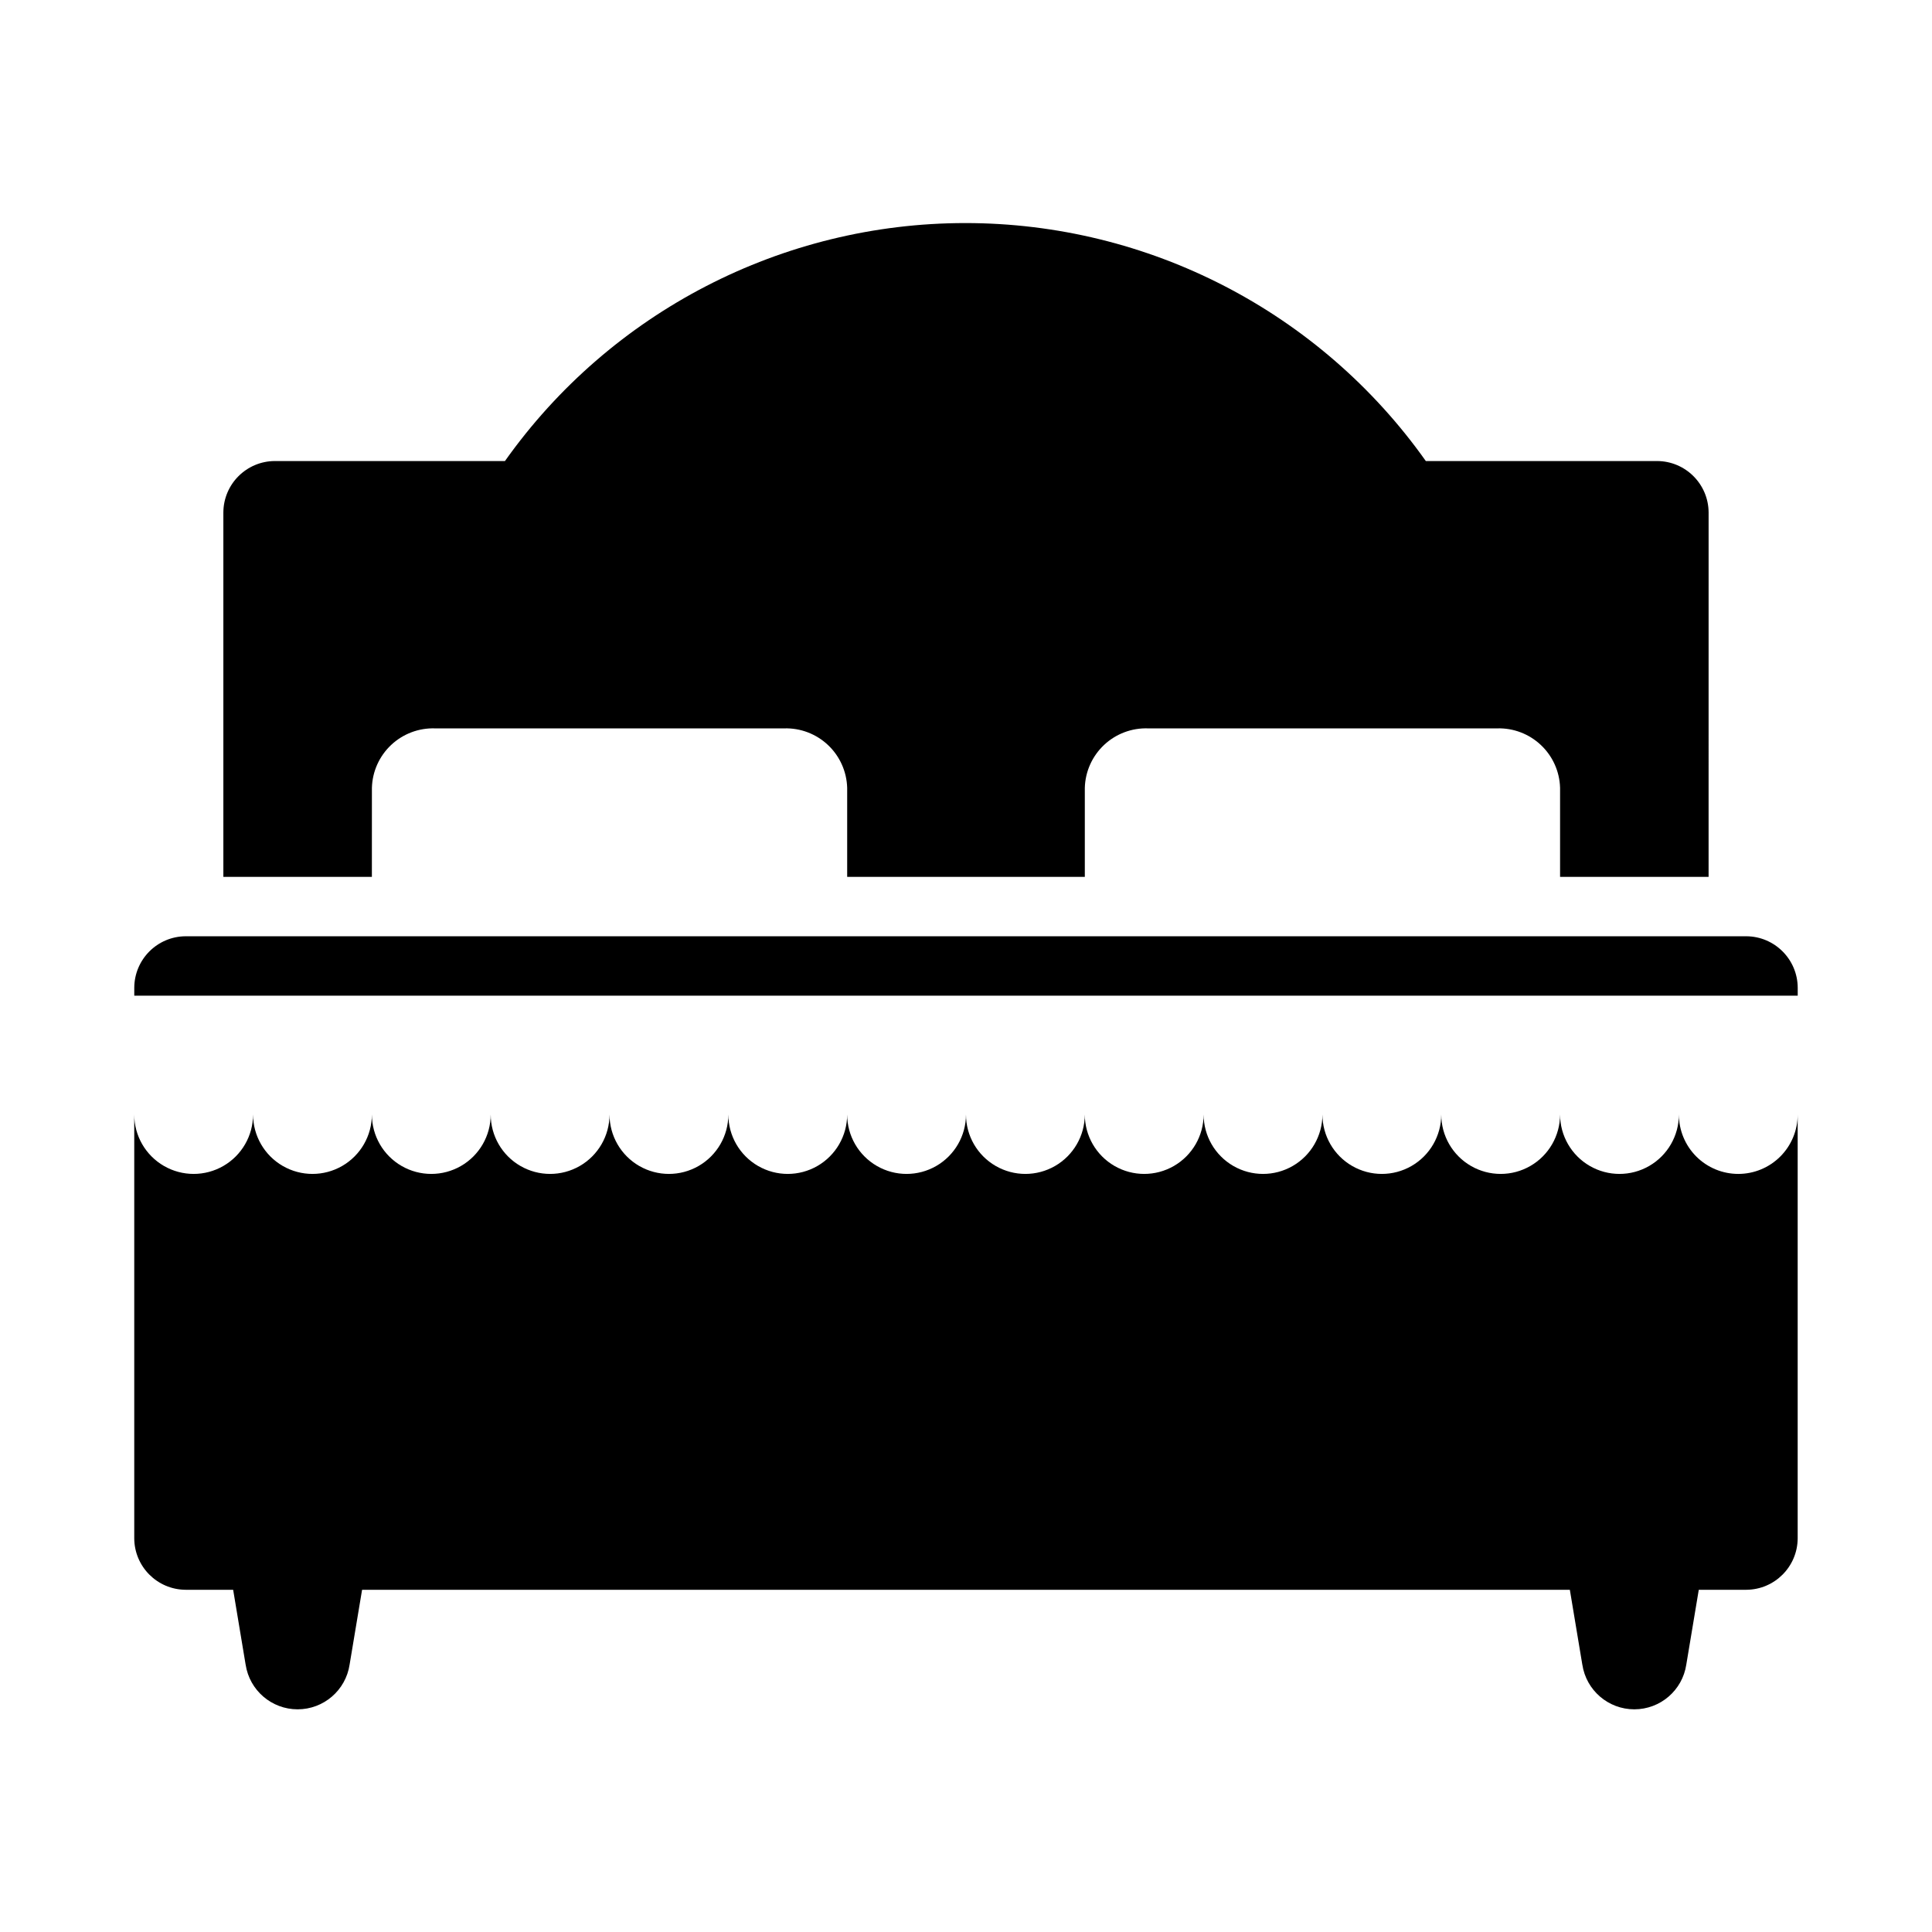 <?xml version="1.0" encoding="UTF-8"?>
<!-- Uploaded to: ICON Repo, www.svgrepo.com, Generator: ICON Repo Mixer Tools -->
<svg fill="#000000" width="800px" height="800px" version="1.1" viewBox="144 144 512 512" xmlns="http://www.w3.org/2000/svg">
 <g>
  <path d="m242.56 352.77c0.121-4.316 1.961-8.402 5.109-11.359 3.148-2.953 7.344-4.531 11.656-4.383h92.496c4.305-0.129 8.477 1.461 11.609 4.414 3.129 2.953 4.957 7.027 5.082 11.328v23.617h62.977v-23.617c0.121-4.316 1.961-8.402 5.109-11.359 3.144-2.953 7.34-4.531 11.656-4.383h92.496c4.301-0.129 8.477 1.461 11.605 4.414 3.133 2.953 4.961 7.027 5.082 11.328v23.617h39.359l0.004-96.59c-0.043-7.504-6.117-13.574-13.621-13.617h-61.32c-28.047-39.559-73.527-63.066-122.02-63.066-48.488 0-93.973 23.508-122.02 63.066h-61.008c-7.504 0.043-13.574 6.113-13.617 13.617v96.59h39.359z"/>
  <path d="m604.67 455.1c-4.176 0-8.18-1.656-11.133-4.609-2.953-2.953-4.613-6.957-4.613-11.133 0 5.625-3 10.82-7.871 13.633-4.871 2.812-10.871 2.812-15.742 0s-7.875-8.008-7.875-13.633c0 5.625-3 10.82-7.871 13.633s-10.871 2.812-15.742 0c-4.871-2.812-7.875-8.008-7.875-13.633 0 5.625-3 10.82-7.871 13.633s-10.871 2.812-15.742 0c-4.871-2.812-7.875-8.008-7.875-13.633 0 5.625-3 10.82-7.871 13.633s-10.871 2.812-15.742 0-7.871-8.008-7.871-13.633c0 5.625-3.004 10.82-7.875 13.633-4.871 2.812-10.871 2.812-15.742 0s-7.871-8.008-7.871-13.633c0 5.625-3.004 10.82-7.875 13.633-4.871 2.812-10.871 2.812-15.742 0s-7.871-8.008-7.871-13.633c0 5.625-3.004 10.82-7.875 13.633s-10.871 2.812-15.742 0c-4.871-2.812-7.871-8.008-7.871-13.633 0 5.625-3.004 10.82-7.875 13.633-4.871 2.812-10.871 2.812-15.742 0-4.871-2.812-7.871-8.008-7.871-13.633 0 5.625-3 10.82-7.875 13.633-4.871 2.812-10.871 2.812-15.742 0s-7.871-8.008-7.871-13.633c0 5.625-3 10.82-7.871 13.633-4.875 2.812-10.875 2.812-15.746 0-4.871-2.812-7.871-8.008-7.871-13.633 0 5.625-3 10.82-7.871 13.633-4.871 2.812-10.875 2.812-15.746 0-4.871-2.812-7.871-8.008-7.871-13.633 0 5.625-3 10.82-7.871 13.633s-10.875 2.812-15.746 0-7.871-8.008-7.871-13.633c0 5.625-3 10.82-7.871 13.633-4.871 2.812-10.875 2.812-15.746 0s-7.871-8.008-7.871-13.633v112.33c0.043 7.504 6.113 13.578 13.617 13.621h12.594l3.305 19.836h0.004c1.031 6.812 6.887 11.844 13.777 11.844 6.887 0 12.742-5.031 13.773-11.844l3.309-19.836h320.07l3.305 19.836h0.004c1.031 6.812 6.887 11.844 13.773 11.844 6.891 0 12.746-5.031 13.777-11.844l3.309-19.836h12.594c7.504-0.043 13.574-6.117 13.617-13.621v-112.33c0 4.176-1.656 8.18-4.609 11.133-2.953 2.953-6.957 4.609-11.133 4.609z"/>
  <path d="m606.8 392.12h-413.6c-7.504 0.043-13.574 6.117-13.617 13.621v2.125h440.83v-2.125c-0.043-7.504-6.113-13.578-13.617-13.621z"/>
 </g>
</svg>